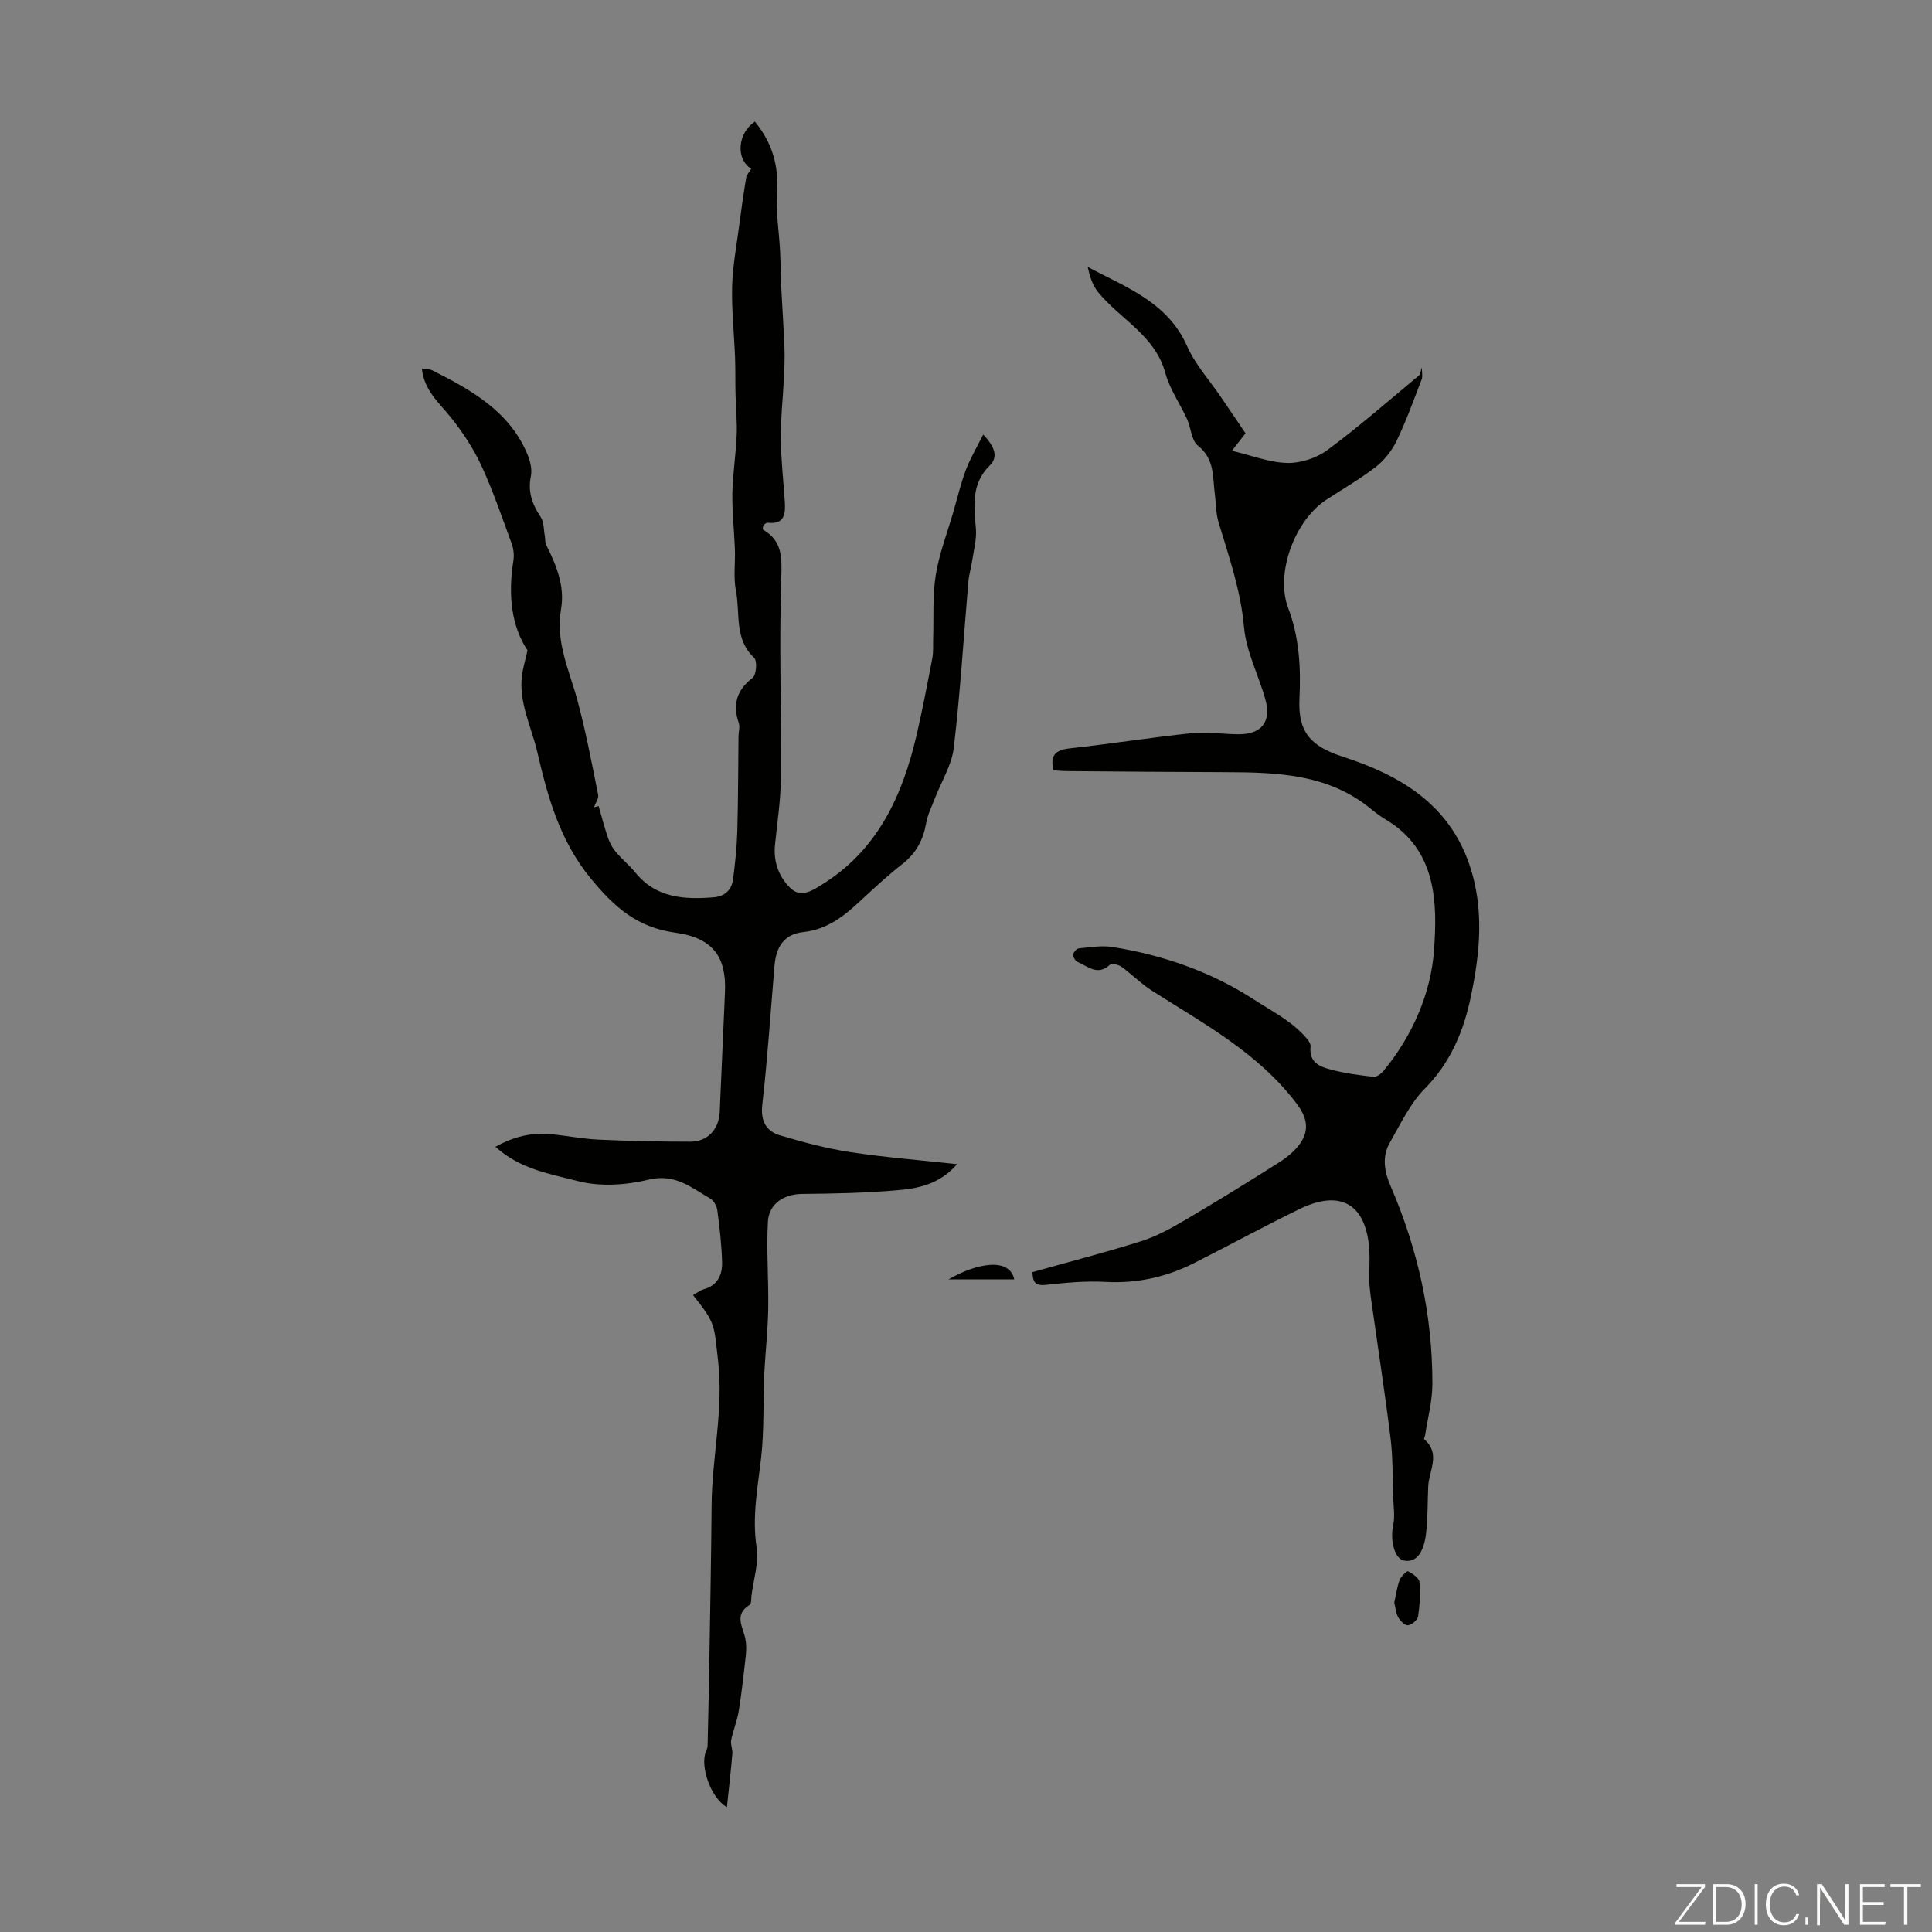 <svg enable-background="new 0 0 400 400" viewBox="0 0 400 400" xmlns="http://www.w3.org/2000/svg"><rect x="0" y="0" width="400" height="400" fill="#808080" stroke="none"/><g fill="#fbfcfa"><path d="m346.9 398 5.4-7.3h-5.2v-.6h5.9v.6l-5.4 7.2h5.5l-.1.6h-6.2v-.5z"/><path d="m354.7 390.1h2.8c2.3 0 3.9 1.6 3.9 4.1s-1.6 4.3-3.9 4.3h-2.8zm.6 7.8h2c2.2 0 3.3-1.6 3.3-3.6 0-1.8-1-3.6-3.3-3.6h-2z"/><path d="m363.9 390.1v8.4h-.6v-8.4z"/><path d="m372.5 396.3c-.4 1.3-1.4 2.3-3.2 2.3-2.4 0-3.7-1.9-3.7-4.3 0-2.3 1.2-4.3 3.7-4.3 1.8 0 2.9 1 3.2 2.4h-.6c-.4-1.1-1.1-1.8-2.5-1.8-2.1 0-3 1.9-3 3.7s.9 3.7 3 3.7c1.4 0 2.1-.7 2.5-1.7z"/><path d="m373.8 398.5v-1.5h.6v1.5z"/><path d="m376.2 398.5v-8.4h1c1.3 2 4.4 6.7 4.9 7.6-.1-1.2-.1-2.4-.1-3.8v-3.8h.7v8.4h-.9c-1.2-1.9-4.4-6.8-5-7.7.1 1.1 0 2.3 0 3.9v3.9h-.6z"/><path d="m390 394.4h-4.3v3.5h4.7l-.1.6h-5.2v-8.4h5.1v.6h-4.5v3.1h4.3z"/><path d="m394.2 390.7h-2.8v-.6h6.3v.6h-2.8v7.8h-.7z"/></g><path d="m155.53 34.95c-3.25-2.06-2.83-7.36.75-9.78 3.57 4.32 5 9.14 4.6 14.81-.27 3.94.42 7.94.62 11.92.13 2.53.13 5.07.25 7.6.2 4.11.5 8.21.66 12.32.08 2.2 0 4.4-.11 6.6-.2 4.08-.68 8.16-.65 12.23.04 4.38.54 8.76.83 13.14.17 2.55.01 4.85-3.55 4.43-.18-.02-.42.13-.58.27s-.26.35-.38.54c0 .22-.08.58.01.63 4.01 2.33 3.91 5.71 3.77 9.99-.45 13.75.04 27.52-.07 41.28-.04 4.64-.74 9.28-1.22 13.91-.36 3.46.69 6.49 3.03 8.88 2.19 2.24 4.39.85 6.62-.53 11.64-7.19 16.75-18.48 19.69-31.12 1.21-5.22 2.21-10.5 3.22-15.77.25-1.3.14-2.67.18-4 .14-4.43-.16-8.93.54-13.26.72-4.46 2.4-8.76 3.66-13.13.84-2.89 1.52-5.83 2.58-8.63.9-2.38 2.23-4.61 3.58-7.31 2.36 2.47 3.16 4.61 1.4 6.35-3.92 3.86-3.32 8.4-2.91 13.14.18 2.11-.42 4.3-.74 6.45-.22 1.53-.69 3.02-.82 4.55-.99 11.46-1.67 22.96-3.02 34.37-.43 3.62-2.6 7.03-3.95 10.55-.63 1.65-1.46 3.28-1.76 4.99-.6 3.47-2.05 6.25-4.88 8.47-2.99 2.34-5.8 4.93-8.58 7.52-3.46 3.22-6.89 6.06-12 6.62-3.96.43-5.62 3.04-5.95 6.97-.81 9.57-1.43 19.15-2.52 28.69-.4 3.45.77 5.56 3.7 6.43 4.78 1.43 9.65 2.72 14.58 3.47 7.12 1.09 14.32 1.64 22.05 2.49-3.78 4.31-8.27 5.05-12.66 5.42-6.45.55-12.94.68-19.42.74-3.75.04-6.9 1.97-7.1 5.83-.31 6 .17 12.04.07 18.06-.08 4.55-.62 9.09-.82 13.64-.25 5.68-.01 11.42-.64 17.05-.7 6.2-1.92 12.25-.94 18.61.49 3.19-.65 6.64-1.06 9.97-.08.66 0 1.68-.38 1.91-3.31 2.03-1.39 4.58-.89 7.04.23 1.14.21 2.37.08 3.53-.42 3.85-.85 7.7-1.47 11.52-.33 2.01-1.16 3.93-1.55 5.94-.17.88.33 1.87.25 2.79-.31 3.65-.73 7.29-1.13 11.07-3.3-1.84-5.62-8.42-4.34-11.53.15-.37.33-.77.34-1.17.14-5.76.26-11.51.36-17.27.17-10.85.39-21.71.47-32.56.08-9.97 2.51-19.8 1.34-29.89-.88-7.59-.45-7.64-5.18-13.59.77-.43 1.46-1 2.25-1.22 2.9-.83 3.84-3.05 3.76-5.64-.1-3.57-.51-7.13-.98-10.67-.12-.89-.73-2.03-1.47-2.46-3.9-2.26-7.29-5.24-12.73-3.92-4.66 1.13-10.03 1.5-14.6.32-5.73-1.48-12.02-2.45-17.14-7.12 3.79-2.12 7.46-2.98 11.39-2.62 3.34.31 6.65.99 10 1.14 6.32.29 12.64.42 18.96.42 3.57 0 5.92-2.56 6.08-6.17.37-8.27.73-16.54 1.09-24.81.31-7.15-2.39-11.21-10.29-12.29-7.89-1.08-12.58-5.26-17.44-11.15-6.47-7.83-8.98-16.97-11.12-26.21-1.22-5.27-3.95-10.38-3.16-16.07.19-1.37.6-2.71 1.13-5.02-3.38-5.02-4.05-11.61-2.93-18.56.18-1.13.05-2.44-.35-3.52-1.99-5.42-3.85-10.92-6.27-16.15-1.65-3.56-3.88-6.95-6.34-10.02-2.44-3.04-5.53-5.57-5.99-10.1.81.14 1.6.09 2.21.4 8.06 4.07 15.91 8.44 19.65 17.36.58 1.39 1 3.13.71 4.54-.67 3.25.29 5.83 2.04 8.46.69 1.04.6 2.6.85 3.93.11.61.02 1.3.28 1.82 2.11 4.18 3.9 8.6 3.08 13.27-1.2 6.83 1.7 12.67 3.38 18.88 1.74 6.45 2.98 13.03 4.3 19.59.16.77-.56 1.72-.87 2.59.32-.09.65-.17.97-.26.63 2.17 1.18 4.36 1.91 6.5.35 1.04.89 2.09 1.59 2.93 1.29 1.54 2.87 2.83 4.14 4.38 4.28 5.26 10.08 5.57 16.14 5.09 2.33-.18 3.76-1.51 4.05-3.74.43-3.3.79-6.64.88-9.96.19-6.56.17-13.13.25-19.69.01-.89.33-1.88.06-2.67-1.3-3.86-.47-6.82 2.86-9.39.78-.6.99-3.52.32-4.14-4.19-3.92-2.85-9.2-3.77-13.87-.55-2.79-.11-5.77-.22-8.67-.14-3.86-.59-7.71-.52-11.56.07-3.99.73-7.97.89-11.96.12-2.86-.18-5.73-.24-8.59-.06-2.48 0-4.97-.09-7.45-.19-4.91-.72-9.81-.61-14.71.09-4.07.86-8.13 1.39-12.18.45-3.48.95-6.96 1.52-10.42.07-.56.6-1.08 1.04-1.83z" fill="#010100"/><path d="m213.76 263.38c7.72-2.17 15.18-4.09 22.52-6.41 3.14-.99 6.13-2.64 8.99-4.32 6.55-3.85 13.02-7.84 19.44-11.91 1.66-1.05 3.31-2.37 4.43-3.94 2.09-2.95 1.4-5.57-.77-8.42-7.94-10.45-19.24-16.49-29.96-23.33-2.22-1.42-4.11-3.37-6.26-4.92-.6-.43-1.99-.72-2.37-.38-2.54 2.36-4.58.31-6.71-.61-.45-.2-.93-1.03-.88-1.51s.72-1.24 1.17-1.28c2.31-.22 4.71-.64 6.96-.28 10.5 1.65 20.54 5.18 29.34 10.9 3.38 2.2 7.29 4.18 10.19 7.25.66.7 1.57 1.69 1.49 2.45-.37 3.45 2.1 4.23 4.45 4.84 2.8.73 5.7 1.11 8.58 1.43.64.07 1.56-.61 2.04-1.19 6.02-7.27 9.85-16.1 10.49-25.01.7-9.8.59-20.77-10.01-27.07-1.05-.63-2.05-1.37-3-2.15-8.86-7.31-19.48-7.62-30.19-7.65-10.97-.03-21.93-.13-32.9-.22-.88-.01-1.76-.1-2.67-.15-.77-3.06.32-4.23 3.36-4.56 8.45-.92 16.85-2.27 25.3-3.15 3.19-.33 6.47.23 9.7.23 4.71 0 6.77-2.6 5.5-7.19-1.4-5.04-3.98-9.91-4.43-15-.68-7.6-3.12-14.58-5.28-21.72-.54-1.79-.49-3.75-.74-5.63-.5-3.62.03-7.42-3.53-10.22-1.35-1.06-1.41-3.66-2.24-5.48-1.46-3.21-3.59-6.21-4.5-9.55-2.14-7.86-9.42-11.16-13.98-16.82-1.11-1.38-1.67-3.21-2.1-5.15 7.93 4.24 16.54 7.25 20.6 16.43 1.67 3.78 4.61 7.01 6.97 10.48 1.78 2.62 3.55 5.24 5.11 7.54-1.22 1.57-1.95 2.51-2.81 3.62 4.18.99 7.82 2.45 11.5 2.52 2.77.06 6.05-1.03 8.29-2.69 6.54-4.84 12.68-10.23 18.94-15.43.28-.23.29-.78.59-1.65 0 1.12.2 1.87-.03 2.45-1.64 4.25-3.18 8.56-5.15 12.66-.98 2.04-2.51 4.03-4.28 5.42-3.25 2.53-6.87 4.6-10.33 6.86-6.49 4.25-10.61 15.17-7.89 22.39 2.33 6.17 2.65 12.44 2.34 18.82-.32 6.73 2.14 9.78 8.98 11.99 11.73 3.79 21.92 9.72 26.22 22.39 3.11 9.15 2.18 18.34.24 27.49-1.5 7.06-4.19 13.47-9.49 18.84-3.05 3.09-5.02 7.31-7.23 11.16-1.67 2.91-1.16 5.98.14 9 5.66 13.09 8.71 26.78 8.66 41.05-.01 3.51-.97 7.01-1.5 10.52-.05.3-.3.78-.19.87 3.49 2.98.98 6.45.83 9.73-.15 3.26-.07 6.55-.45 9.78-.5 4.23-2.25 6.12-4.63 5.58-1.95-.44-2.84-4.24-2.17-7.35.4-1.85.05-3.87-.01-5.81-.14-4.06-.04-8.15-.54-12.16-1.23-9.86-2.75-19.67-4.13-29.51-.15-1.1-.26-2.21-.28-3.31-.03-2.01.14-4.03.02-6.04-.6-9.57-5.88-12.76-14.48-8.57-7.32 3.57-14.48 7.48-21.75 11.15-5.79 2.93-11.88 4.29-18.45 3.92-4.1-.23-8.25.18-12.35.62-2.38.28-2.65-.89-2.72-2.64z" fill="#010100"/><path d="m288.67 331.8c.38-1.68.57-3.26 1.12-4.7.28-.75 1.53-1.9 1.75-1.78.94.51 2.26 1.37 2.34 2.2.23 2.36.07 4.8-.28 7.15-.11.74-1.28 1.72-2.06 1.83-.61.09-1.63-.88-2.03-1.61-.52-.94-.6-2.11-.84-3.09z" fill="#010100"/><path d="m196.38 264.88c6-3.46 12.65-4.55 13.61 0-4.6 0-9.11 0-13.61 0z" fill="#010100"/></svg>
